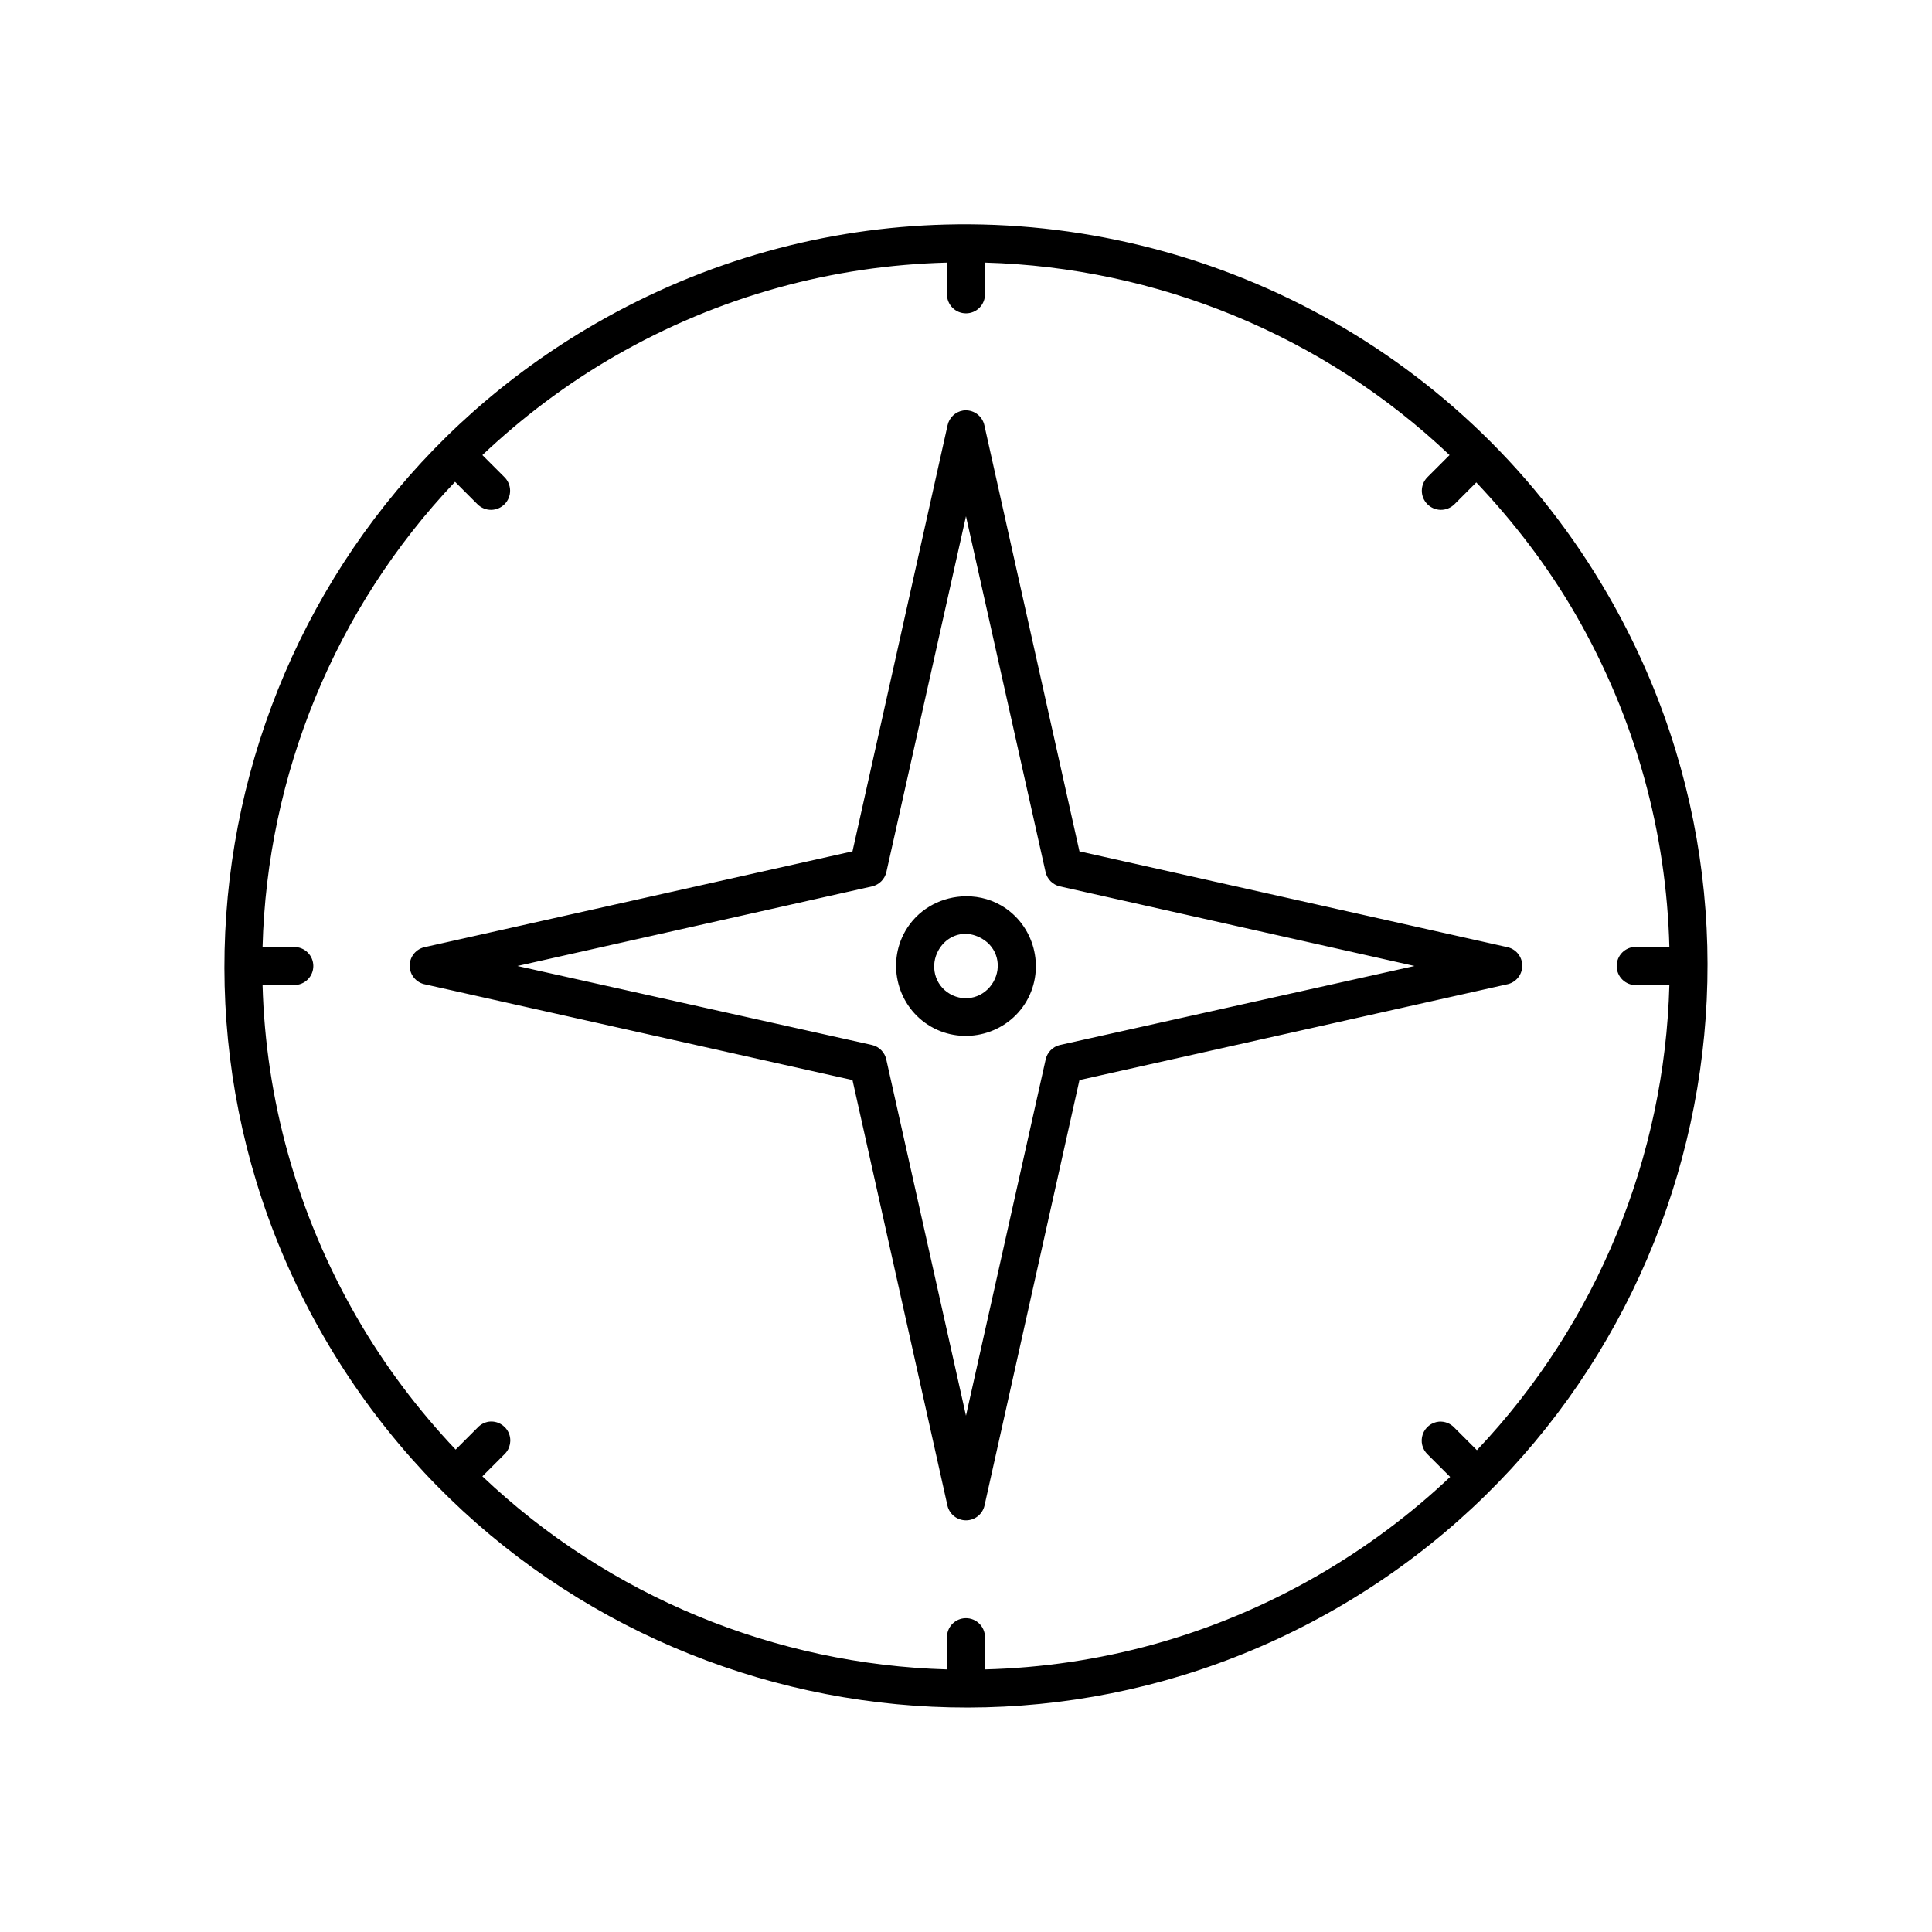 <?xml version="1.0" encoding="UTF-8"?>
<!-- Uploaded to: SVG Find, www.svgfind.com, Generator: SVG Find Mixer Tools -->
<svg fill="#000000" width="800px" height="800px" version="1.1" viewBox="144 144 512 512" xmlns="http://www.w3.org/2000/svg">
 <path d="m394.64 203.51c-31.68 0.816-63.535 9.348-92.891 26.293-93.926 54.23-126.18 174.51-71.949 268.44 54.23 93.926 174.51 126.18 268.44 71.949 93.926-54.227 126.18-174.51 71.949-268.44-37.281-64.574-105.84-100.04-175.55-98.242zm0.316 10.078v8.344c-0.02 1.348 0.504 2.648 1.449 3.609 0.949 0.961 2.238 1.5 3.59 1.5 1.348 0 2.641-0.539 3.586-1.5 0.949-0.961 1.469-2.262 1.449-3.609v-8.344c45.383 1.281 89.473 19.102 123.12 51.012l-5.828 5.824c-0.961 0.938-1.508 2.223-1.523 3.566-0.016 1.344 0.504 2.637 1.445 3.598 0.941 0.961 2.223 1.508 3.566 1.523s2.637-0.508 3.598-1.445l5.824-5.824c9.828 10.391 18.828 22.02 26.293 34.949 16.098 27.879 24.094 58.109 24.875 88.168h-8.344c-0.363-0.039-0.734-0.039-1.102 0-1.336 0.145-2.559 0.816-3.402 1.863-0.84 1.051-1.23 2.391-1.086 3.727 0.148 1.336 0.816 2.559 1.867 3.402 1.047 0.84 2.387 1.23 3.723 1.082h8.344c-1.242 45.438-19.062 89.59-51.008 123.28l-5.984-5.984c-1.051-1.121-2.559-1.699-4.094-1.574-1.961 0.191-3.629 1.508-4.273 3.371s-0.141 3.93 1.281 5.289l5.984 5.984c-10.414 9.855-22.145 18.648-35.109 26.133-27.879 16.098-58.129 24.105-88.168 24.875v-8.5c0.012-1.453-0.605-2.84-1.691-3.805-1.082-0.965-2.535-1.414-3.977-1.234-2.531 0.32-4.426 2.484-4.406 5.039v8.5c-45.359-1.301-89.492-19.234-123.12-51.168l5.824-5.824c1.582-1.496 2.023-3.844 1.094-5.812-0.934-1.973-3.027-3.117-5.188-2.848-1.148 0.168-2.207 0.723-2.992 1.574l-5.824 5.828c-9.82-10.398-18.672-22.023-26.137-34.953-16.066-27.828-24.203-58.172-25.031-88.168h8.344c1.348 0.02 2.648-0.5 3.609-1.449 0.961-0.945 1.5-2.238 1.5-3.586 0-1.352-0.539-2.641-1.5-3.59-0.961-0.945-2.262-1.469-3.609-1.449h-8.344c1.211-45.453 19.035-89.594 51.012-123.28l5.981 5.984c0.961 0.938 2.254 1.461 3.598 1.445s2.629-0.562 3.566-1.523c0.941-0.961 1.461-2.254 1.445-3.598s-0.562-2.629-1.523-3.566l-5.824-5.824c10.367-9.793 22.051-18.691 34.949-26.137 27.879-16.094 58.109-24.094 88.168-24.875zm4.25 39.203c-2.043 0.344-3.668 1.906-4.094 3.934l-25.191 112.89-113.2 25.348c-2.398 0.43-4.148 2.519-4.148 4.957 0 2.441 1.75 4.531 4.148 4.961l113.2 25.348 25.191 112.89c0.57 2.227 2.582 3.785 4.883 3.785s4.309-1.559 4.879-3.785l25.191-112.89 113.2-25.348c2.402-0.43 4.148-2.519 4.148-4.961 0-2.438-1.746-4.527-4.148-4.957l-113.2-25.348-25.191-112.89c-0.555-2.602-3.035-4.324-5.668-3.934zm0.789 28.023 21.094 94.305c0.434 1.879 1.902 3.348 3.781 3.781l93.992 21.098-93.992 20.938c-1.922 0.457-3.402 1.996-3.781 3.938l-21.094 94.305-21.098-94.305c-0.379-1.941-1.855-3.481-3.781-3.938l-93.988-20.938 93.988-21.098c1.879-0.434 3.348-1.902 3.781-3.781zm-1.262 100.76c-5.941 0.43-11.621 3.625-14.797 9.133-5.09 8.809-2.043 20.258 6.769 25.348 8.809 5.086 20.258 2.039 25.348-6.769 5.086-8.812 2.039-20.262-6.769-25.348-3.305-1.91-6.984-2.621-10.551-2.363zm0.629 9.918c1.621-0.109 3.348 0.375 4.883 1.262 4.094 2.363 5.356 7.394 2.992 11.492-2.367 4.094-7.398 5.512-11.496 3.148-4.094-2.363-5.356-7.555-2.988-11.652 1.477-2.559 3.914-4.066 6.609-4.25z"/>
</svg>
